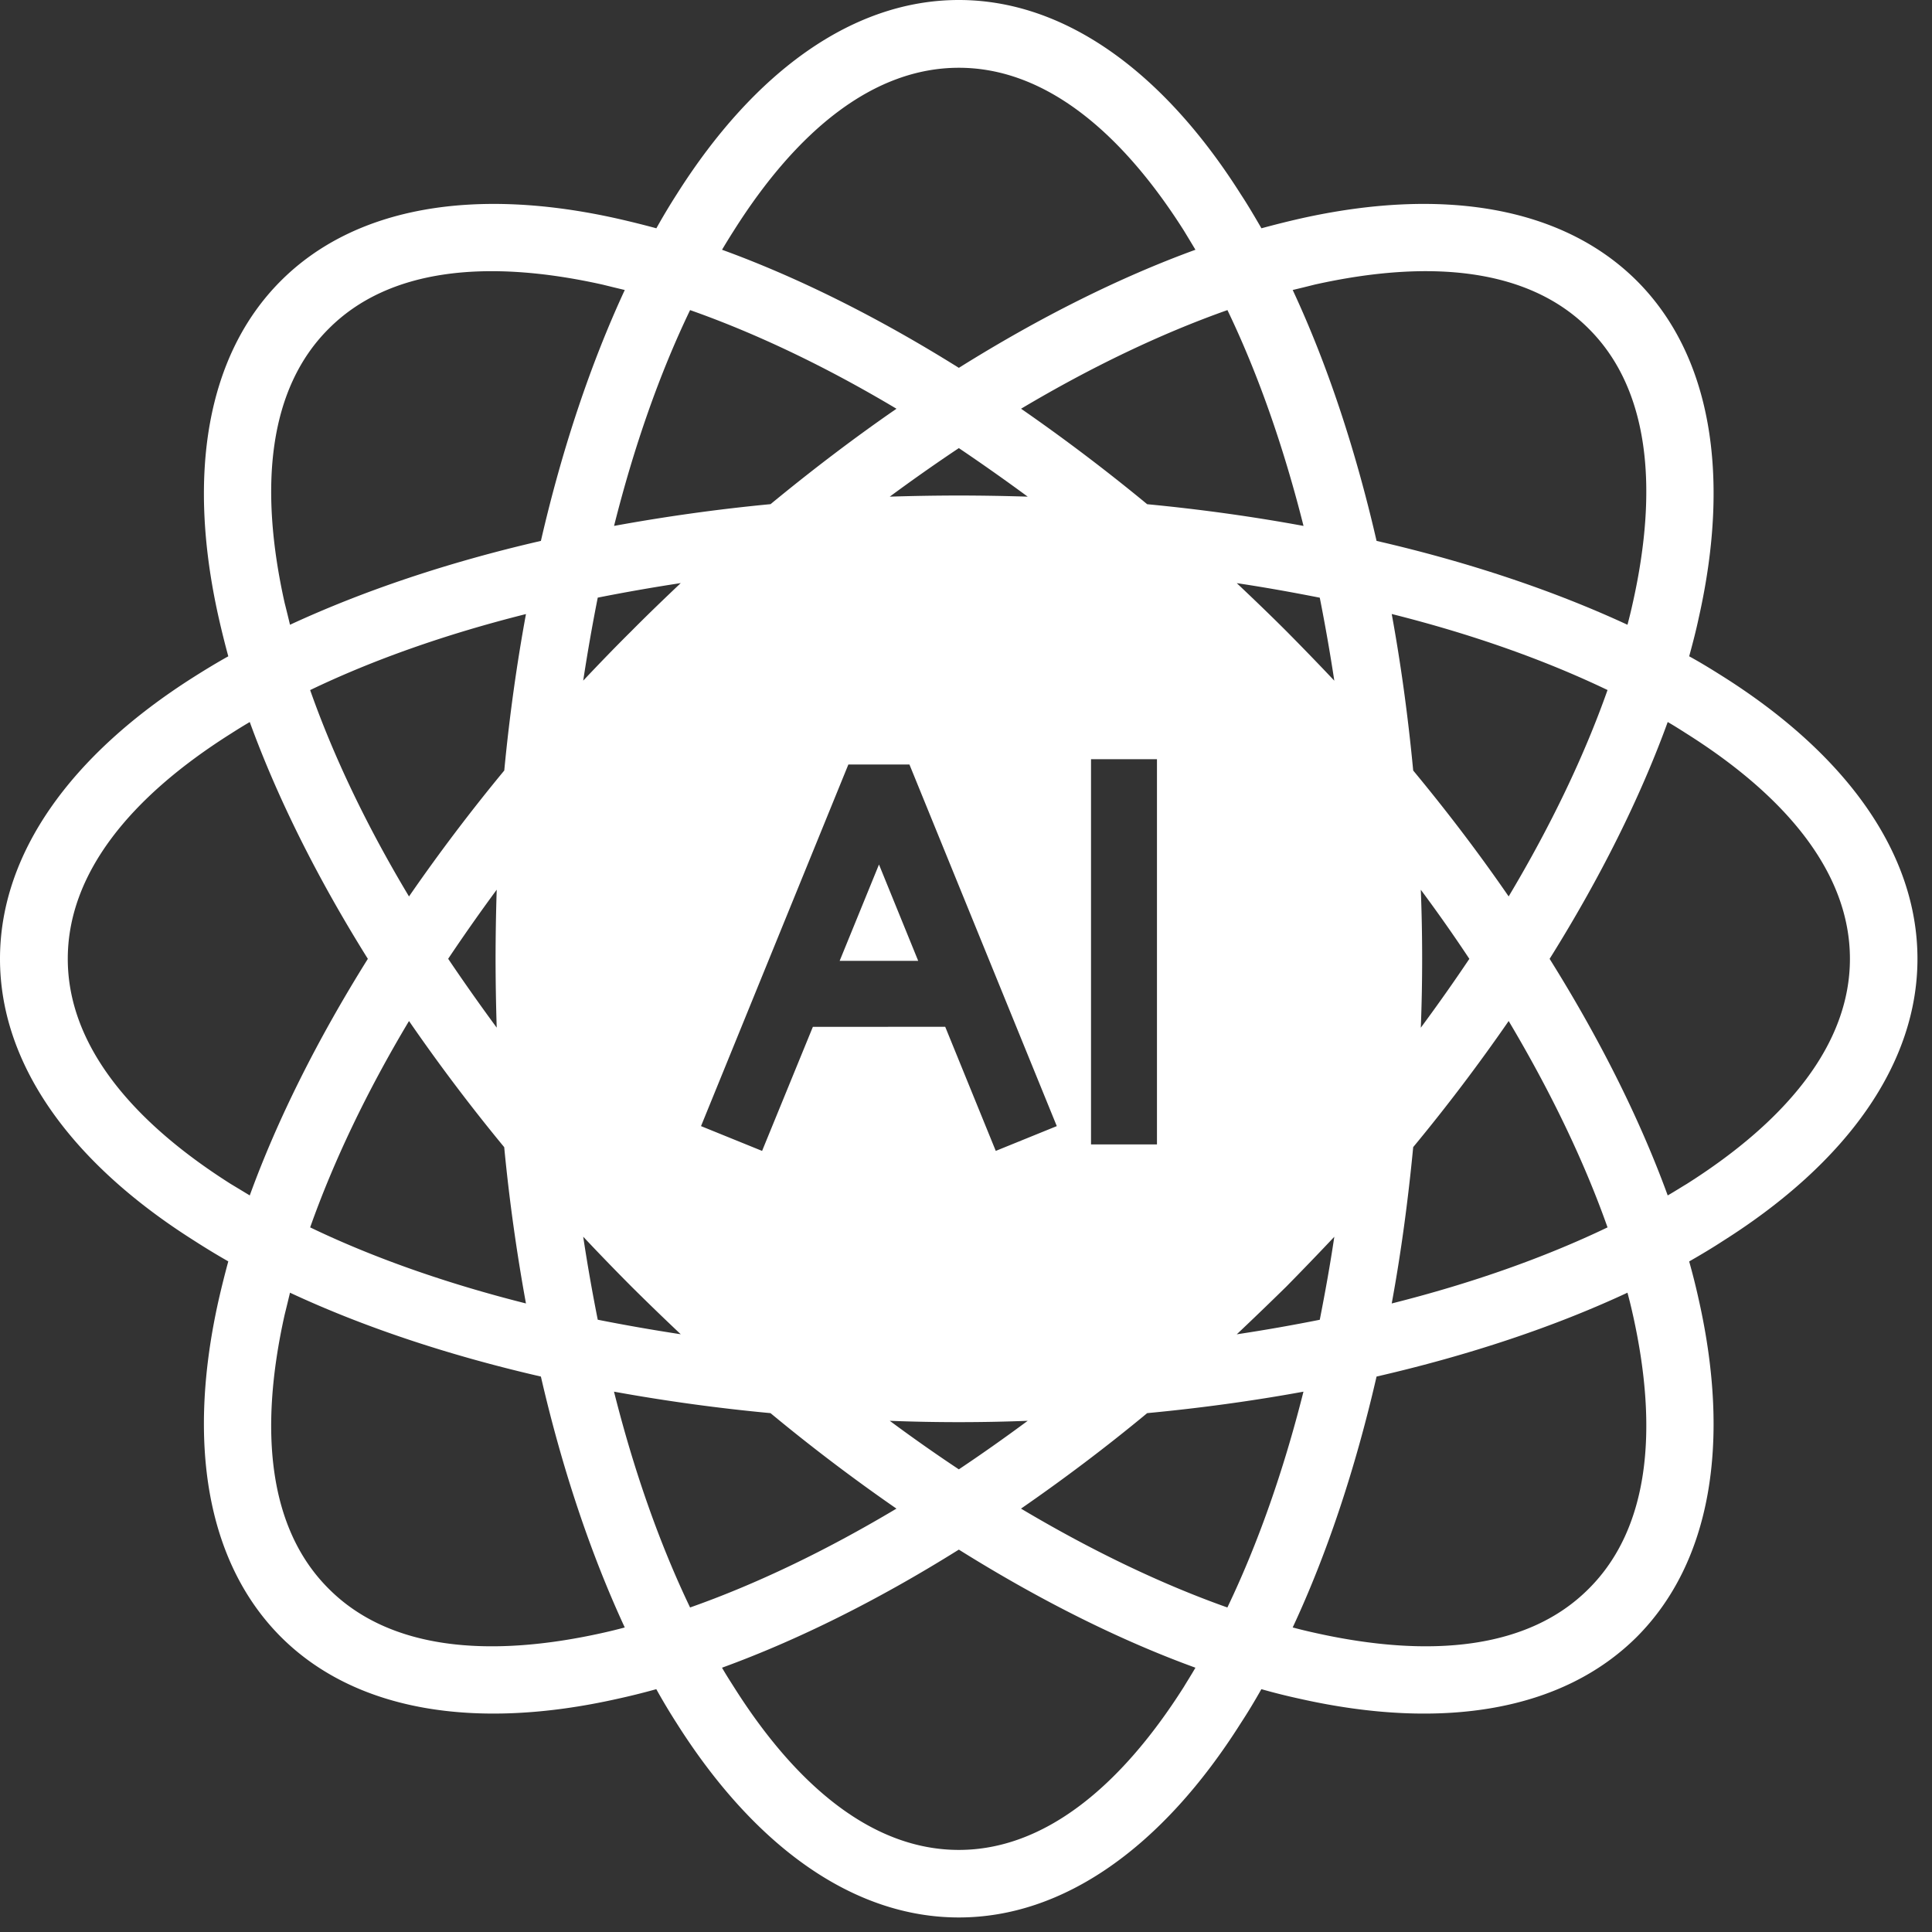 <svg xmlns="http://www.w3.org/2000/svg" width="45" height="45" viewBox="0 0 33.75 33.75"><rect x="0" y="0" width="33.75" height="33.75" fill="#333333" stroke="none"/><defs><clipPath id="a"><path d="M0 0h33.5v33.5H0Zm0 0"/></clipPath></defs><g clip-path="url(#a)"><path fill="#fff" fill-rule="evenodd" d="M3.988 22.035a13 13 0 0 1-.593-.36C1.227 20.306 0 18.579 0 16.75c0-1.832 1.227-3.559 3.395-4.93.19-.12.39-.242.593-.355a16 16 0 0 1-.168-.676c-.562-2.5-.207-4.59 1.086-5.883S8.29 3.258 10.79 3.82q.336.076.676.168.171-.306.355-.593C13.191 1.227 14.918 0 16.75 0c1.828 0 3.555 1.227 4.926 3.395.125.19.242.39.36.593q.338-.092.671-.168c2.5-.562 4.59-.207 5.887 1.086 1.293 1.293 1.644 3.383 1.082 5.883-.047.223-.106.45-.168.676.207.113.402.234.594.355 2.168 1.371 3.394 3.098 3.394 4.93 0 1.828-1.226 3.555-3.394 4.926-.192.125-.387.242-.594.36q.095.338.168.671c.562 2.5.21 4.59-1.082 5.887-1.297 1.293-3.387 1.644-5.887 1.082a11 11 0 0 1-.672-.168c-.117.207-.234.402-.36.594-1.37 2.168-3.097 3.394-4.925 3.394-1.832 0-3.559-1.226-4.93-3.394a11 11 0 0 1-.355-.594q-.341.095-.676.168c-2.5.562-4.59.21-5.883-1.082-1.293-1.297-1.648-3.387-1.086-5.887q.076-.333.168-.672m.375-9.422a10 10 0 0 0-.336.207c-1.757 1.11-2.843 2.446-2.843 3.93 0 1.48 1.086 2.816 2.843 3.93q.166.1.336.203c.48-1.32 1.176-2.715 2.063-4.133-.887-1.418-1.582-2.816-2.063-4.137m6.551-7.547q-.194-.046-.383-.093c-2.027-.453-3.742-.282-4.789.77-1.05 1.046-1.222 2.76-.77 4.788q.048.189.094.383c1.274-.59 2.754-1.09 4.383-1.465.375-1.629.875-3.11 1.465-4.383m9.969-.703q-.102-.17-.203-.336c-1.114-1.757-2.45-2.843-3.93-2.843-1.484 0-2.82 1.086-3.93 2.843q-.106.166-.207.336c1.32.48 2.719 1.176 4.137 2.063 1.418-.887 2.813-1.582 4.133-2.063m7.547 6.551q.052-.194.093-.383c.454-2.027.282-3.742-.77-4.789-1.046-1.05-2.76-1.222-4.788-.77q-.189.048-.383.094c.594 1.274 1.09 2.754 1.465 4.383 1.629.375 3.11.875 4.383 1.465m.703 9.969c.117-.067.226-.137.336-.203 1.758-1.114 2.847-2.45 2.847-3.93 0-1.484-1.09-2.82-2.847-3.93-.11-.07-.219-.14-.336-.207-.48 1.32-1.176 2.719-2.063 4.137.887 1.418 1.582 2.813 2.063 4.133m-6.551 7.547q.195.052.383.093c2.027.454 3.742.282 4.789-.77 1.05-1.046 1.223-2.76.77-4.788a8 8 0 0 0-.094-.383c-1.274.594-2.754 1.09-4.383 1.465-.375 1.629-.871 3.11-1.465 4.383m-9.969.703c.067.117.137.226.207.336 1.11 1.758 2.446 2.847 3.93 2.847 1.48 0 2.816-1.09 3.93-2.847.066-.11.136-.219.203-.336-1.32-.48-2.715-1.176-4.133-2.063-1.418.887-2.816 1.582-4.137 2.063m-7.547-6.551q-.046.195-.093.383c-.453 2.027-.282 3.742.77 4.789 1.046 1.05 2.76 1.223 4.788.77q.189-.042.383-.094c-.59-1.274-1.09-2.754-1.465-4.383-1.629-.375-3.11-.871-4.383-1.465m4.122-11.855c-1.399.351-2.672.8-3.77 1.328.406 1.152.984 2.367 1.727 3.605a32 32 0 0 1 1.664-2.2c.09-.944.218-1.858.379-2.733m-2.043 7.109c-.743 1.242-1.32 2.457-1.727 3.605 1.098.528 2.371.977 3.77 1.329-.16-.875-.29-1.79-.38-2.73a32 32 0 0 1-1.663-2.204M15.66 7.14c-1.238-.739-2.453-1.317-3.605-1.723-.528 1.098-.977 2.371-1.328 3.77.875-.16 1.789-.29 2.734-.38.73-.601 1.465-1.16 2.2-1.667m7.11 2.047c-.352-1.399-.801-2.672-1.329-3.77-1.148.406-2.363.984-3.605 1.723a33 33 0 0 1 2.203 1.668c.941.09 1.856.218 2.73.379m3.585 6.472c.739-1.238 1.32-2.453 1.727-3.605-1.102-.528-2.371-.977-3.77-1.328q.24 1.314.375 2.734.908 1.096 1.668 2.2m-2.043 7.11c1.399-.352 2.668-.801 3.77-1.329-.406-1.148-.988-2.363-1.727-3.605a32 32 0 0 1-1.668 2.203c-.09.941-.214 1.856-.375 2.73m-6.476 3.585c1.242.739 2.457 1.32 3.605 1.727.528-1.102.977-2.371 1.329-3.77-.875.16-1.79.286-2.73.375-.731.606-1.47 1.16-2.204 1.668m-7.11-2.043c.352 1.399.801 2.668 1.329 3.77 1.152-.406 2.367-.988 3.605-1.727a32 32 0 0 1-2.2-1.668 32 32 0 0 1-2.733-.375m-2.05-8.769q-.444.603-.848 1.207.403.598.848 1.203-.019-.598-.02-1.203.001-.61.02-1.207m1.765-5.102q-.141.71-.254 1.45c.274-.29.551-.578.84-.864.286-.289.575-.566.864-.84q-.74.113-1.45.254m-.254 11.164c.075.497.16.977.254 1.45q.71.141 1.45.254-.435-.41-.864-.836a43 43 0 0 1-.84-.868M16.75 7.828q-.604.403-1.207.848.597-.019 1.207-.02.605.001 1.203.02a36 36 0 0 0-1.203-.848m6.305 2.613c-.473-.093-.953-.18-1.45-.254.29.274.579.551.868.84q.426.43.836.864-.113-.74-.254-1.45m2.613 6.309q-.4-.604-.848-1.207a31 31 0 0 1 0 2.41q.447-.605.848-1.203m-2.613 6.305c.093-.473.18-.953.254-1.45q-.41.435-.836.868-.434.426-.868.836c.497-.075.977-.16 1.45-.254m-6.305 2.613q.598-.4 1.203-.848a31 31 0 0 1-2.41 0q.603.447 1.207.848m-2.55-7.73-.887 2.167-1.067-.433 2.574-6.317h1.067l2.574 6.317-1.066.433-.883-2.168Zm1.84-1.153-.685-1.683-.687 1.683Zm3.019-3.523h1.152v6.73h-1.152Zm0 0"/></g></svg>